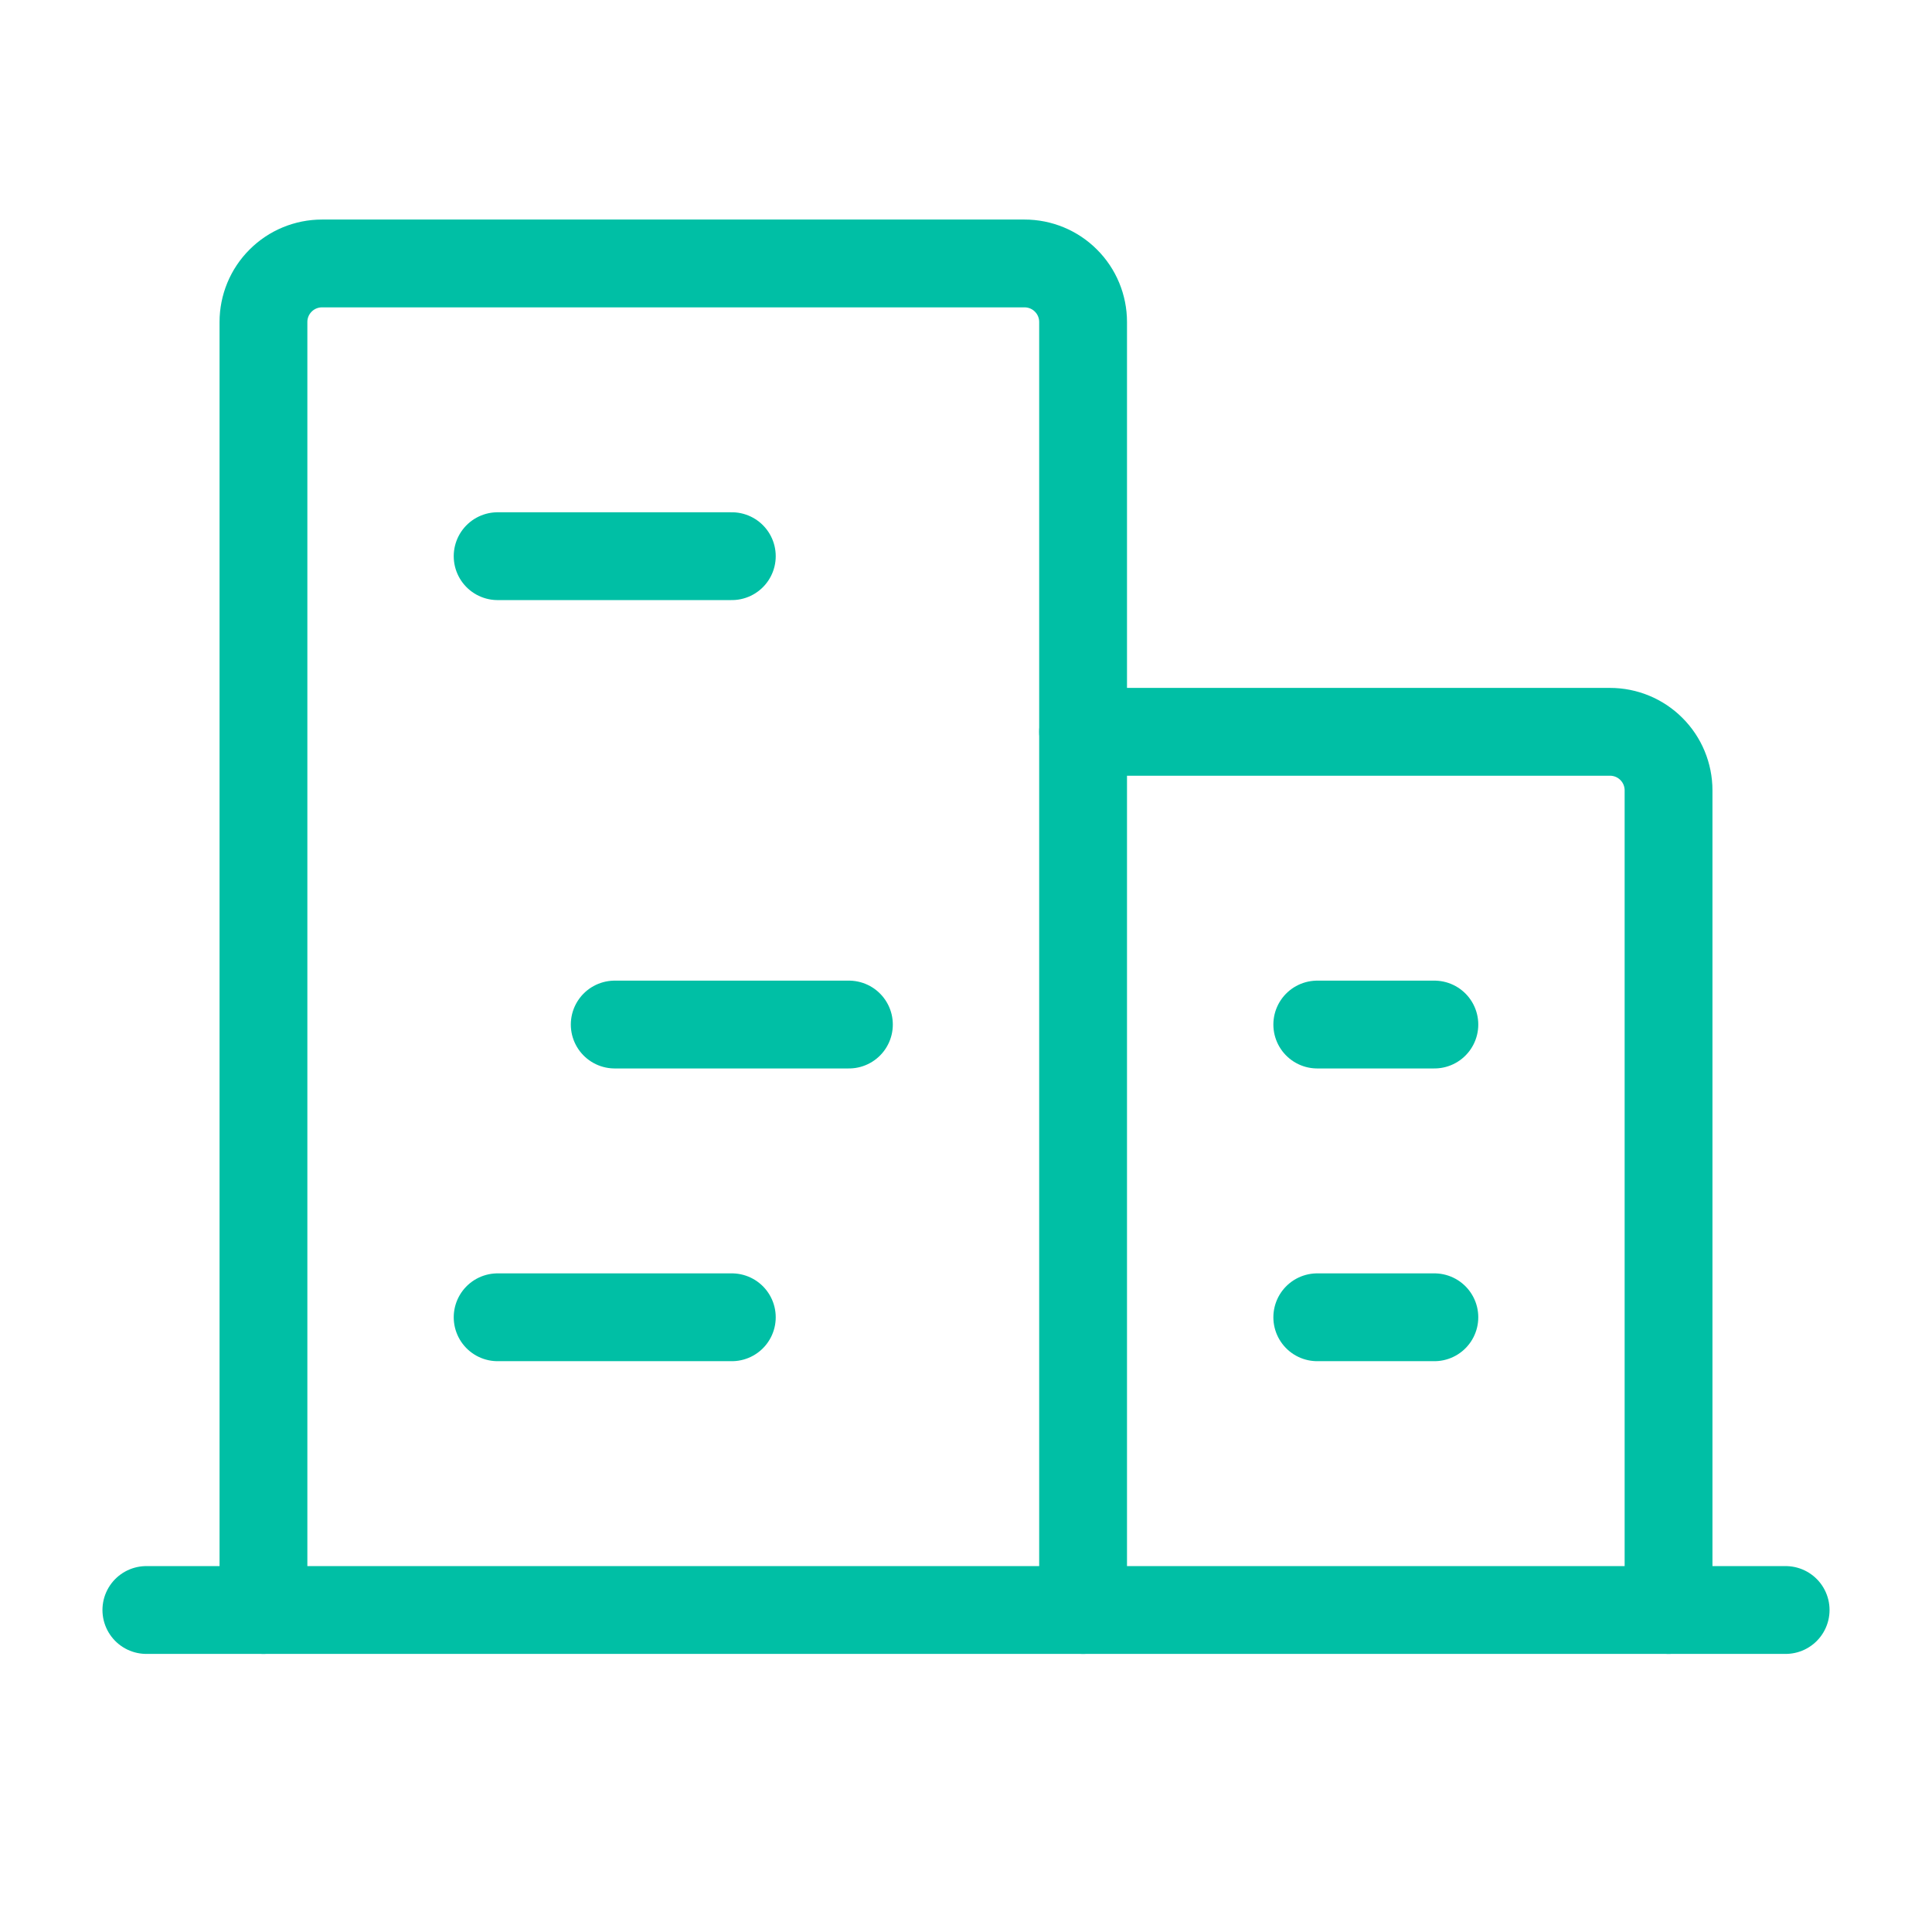 <svg width="33" height="33" viewBox="0 0 33 33" fill="none" xmlns="http://www.w3.org/2000/svg">
<path d="M2.5 27.5H30.5" stroke="#00BFA5" stroke-width="1.5" stroke-linecap="round" stroke-linejoin="round"/>
<path d="M18.5 27.5V5.5C18.5 5.235 18.395 4.98 18.207 4.793C18.02 4.605 17.765 4.5 17.5 4.5H5.5C5.235 4.5 4.98 4.605 4.793 4.793C4.605 4.98 4.5 5.235 4.5 5.5V27.5" stroke="#00BFA5" stroke-width="1.5" stroke-linecap="round" stroke-linejoin="round"/>
<path d="M28.5 27.5V13.5C28.5 13.235 28.395 12.98 28.207 12.793C28.02 12.605 27.765 12.5 27.5 12.5H18.5" stroke="#00BFA5" stroke-width="1.5" stroke-linecap="round" stroke-linejoin="round"/>
<path d="M8.5 9.5H12.5" stroke="#00BFA5" stroke-width="1.5" stroke-linecap="round" stroke-linejoin="round"/>
<path d="M10.5 17.5H14.5" stroke="#00BFA5" stroke-width="1.5" stroke-linecap="round" stroke-linejoin="round"/>
<path d="M8.5 22.5H12.5" stroke="#00BFA5" stroke-width="1.5" stroke-linecap="round" stroke-linejoin="round"/>
<path d="M22.5 22.5H24.5" stroke="#00BFA5" stroke-width="1.5" stroke-linecap="round" stroke-linejoin="round"/>
<path d="M22.5 17.5H24.5" stroke="#00BFA5" stroke-width="1.5" stroke-linecap="round" stroke-linejoin="round"/>
</svg>
